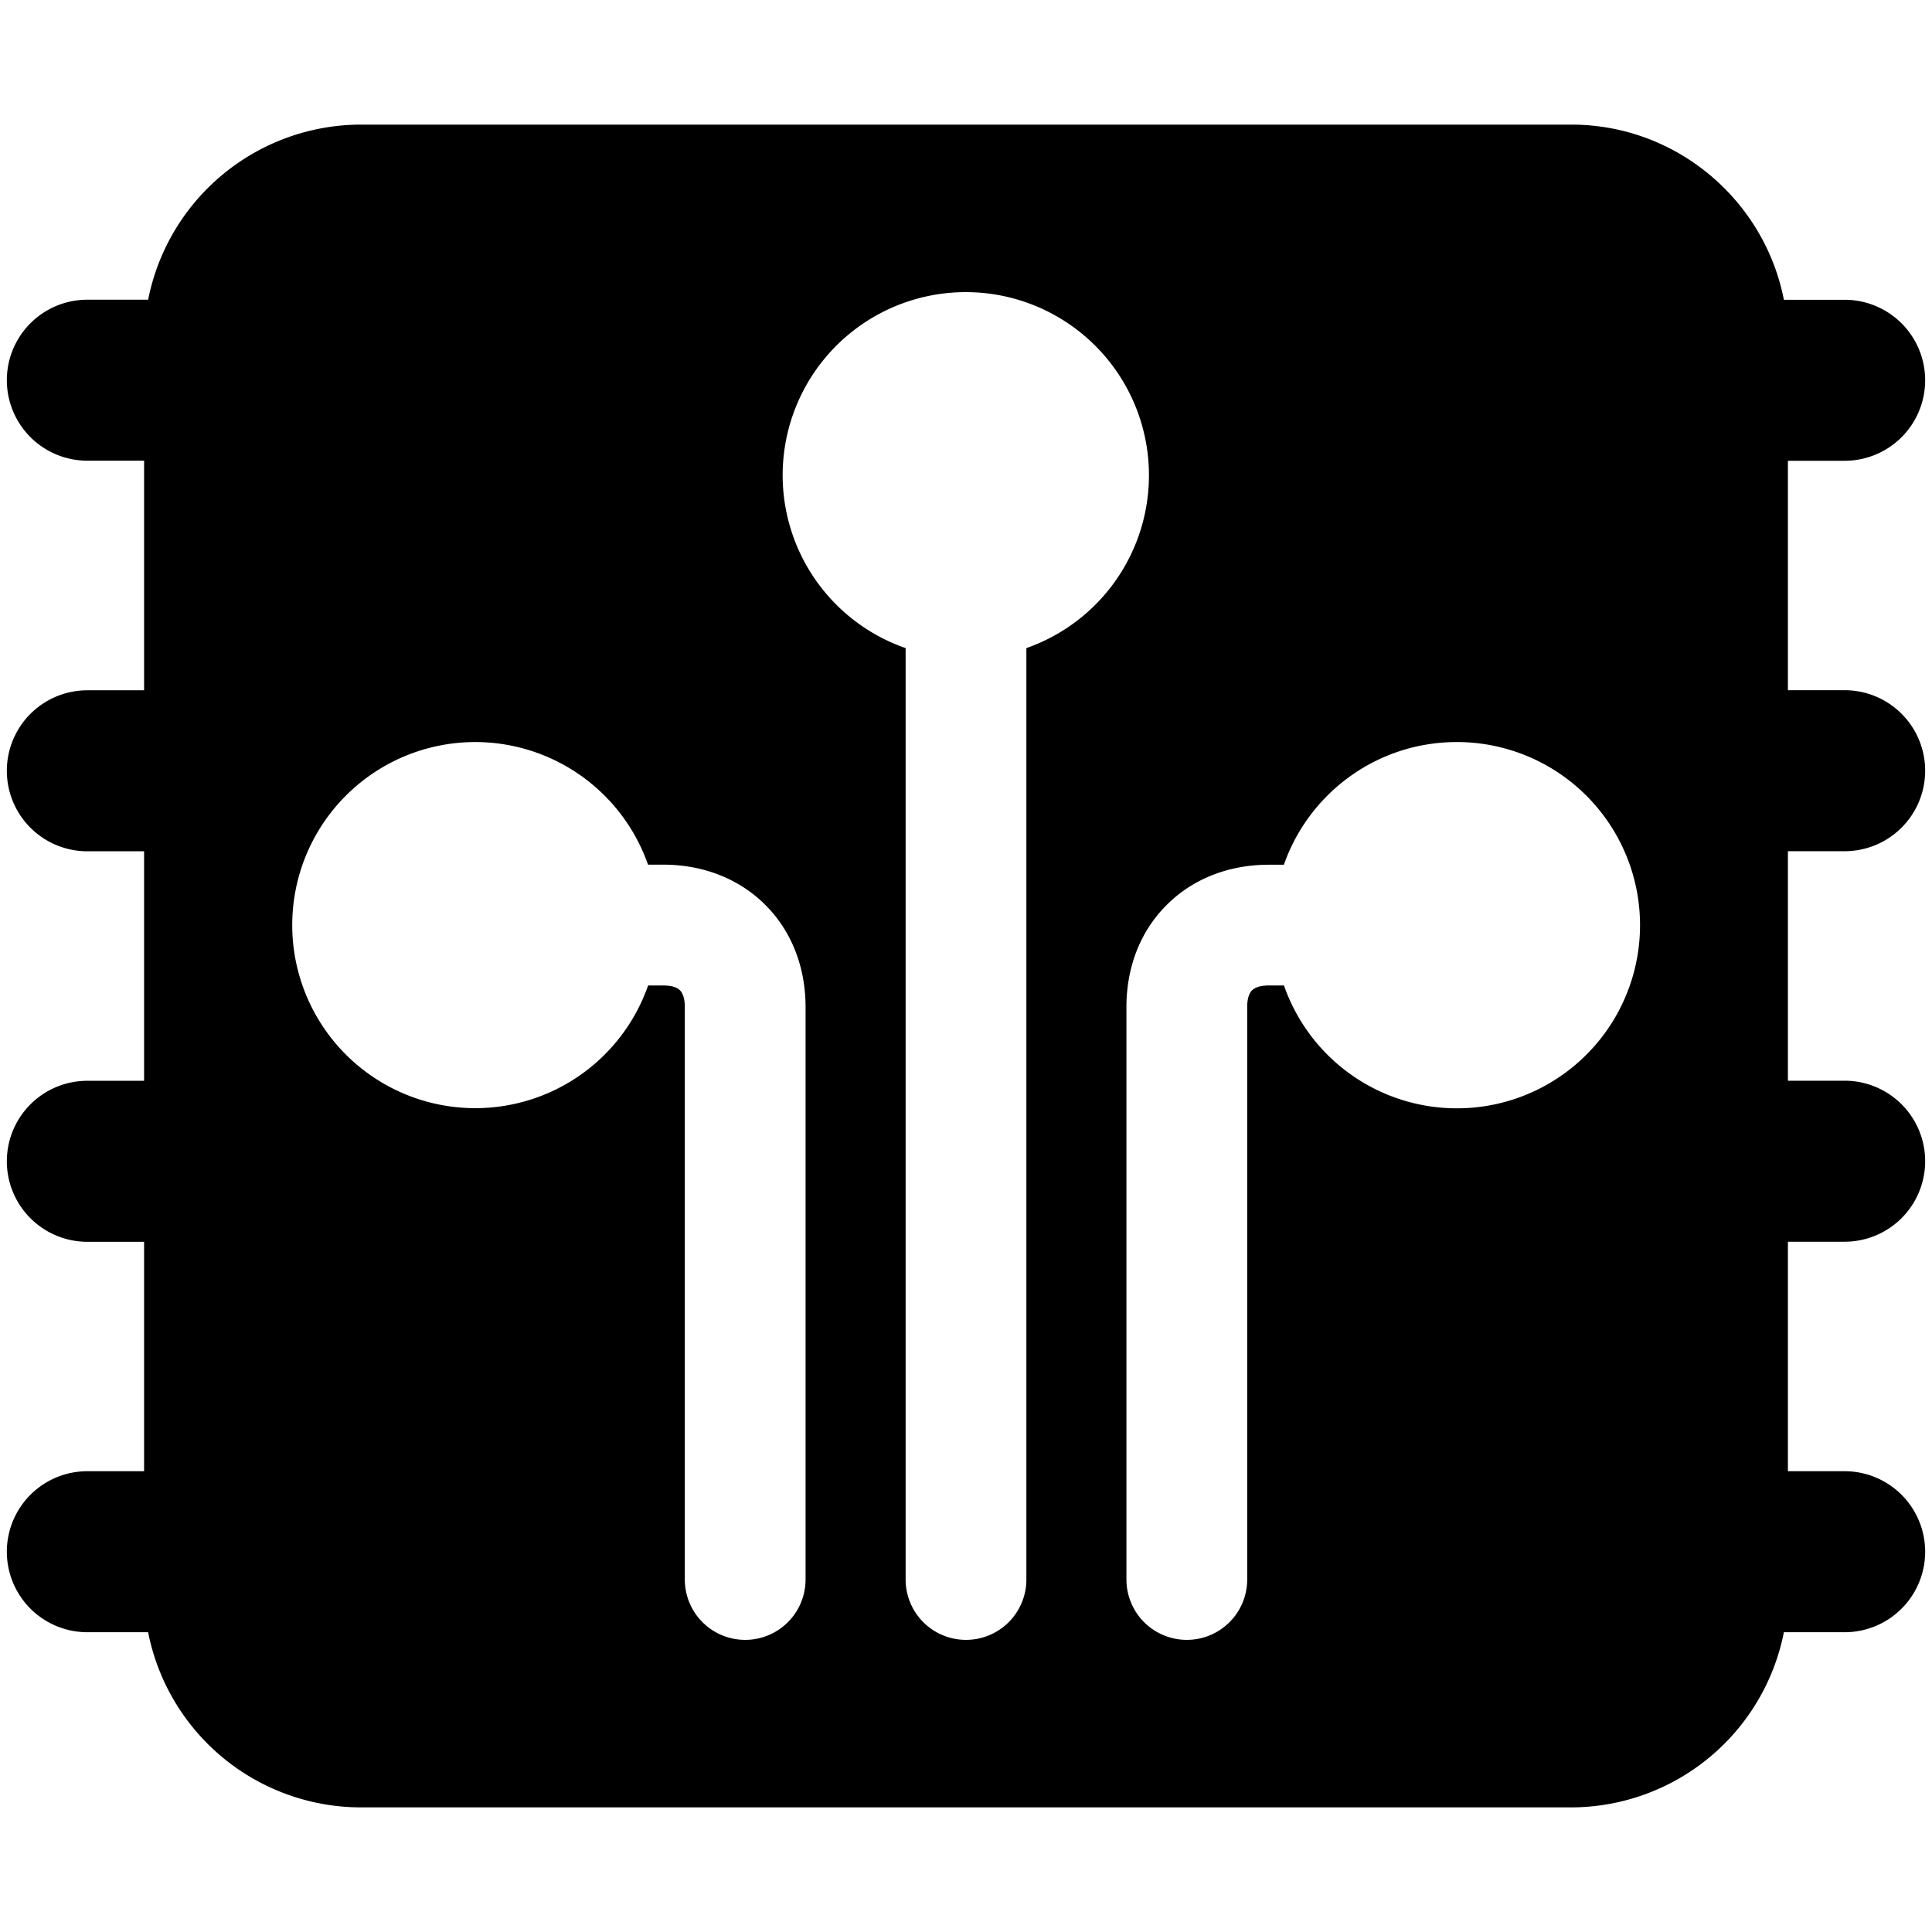 <svg xmlns="http://www.w3.org/2000/svg" fill="none" viewBox="0 0 24 24"><path fill="#000000" fill-rule="evenodd" d="M1.84 3.724a2.698 2.698 0 0 1 2.641 -2.176H19.52c1.305 0 2.399 0.939 2.64 2.176h0.755a1 1 0 1 1 0 2h-0.705v2.85h0.705a1 1 0 1 1 0 2h-0.705v2.851h0.705a1 1 0 0 1 0 2h-0.705v2.851h0.705a1 1 0 1 1 0 2h-0.755a2.698 2.698 0 0 1 -2.64 2.176H4.48a2.697 2.697 0 0 1 -2.64 -2.176h-0.755a1 1 0 1 1 0 -2h0.705v-2.85h-0.705a1 1 0 1 1 0 -2h0.705v-2.851h-0.705a1 1 0 0 1 0 -2h0.705V5.723h-0.705a1 1 0 1 1 0 -2h0.754ZM12 3.629a2.274 2.274 0 0 0 -0.75 4.422v11.57a0.75 0.75 0 1 0 1.5 0V8.051A2.275 2.275 0 0 0 12 3.629ZM5.903 9.218a2.274 2.274 0 1 0 2.148 3.024h0.19c0.134 0 0.187 0.041 0.206 0.06 0.018 0.018 0.06 0.072 0.06 0.206v7.113a0.75 0.75 0 0 0 1.5 0v-7.113c0 -0.475 -0.162 -0.93 -0.5 -1.267 -0.337 -0.337 -0.792 -0.5 -1.267 -0.5h-0.19a2.275 2.275 0 0 0 -2.147 -1.523Zm12.194 0c-0.993 0 -1.838 0.636 -2.148 1.524h-0.189c-0.475 0 -0.93 0.162 -1.267 0.5 -0.338 0.336 -0.5 0.79 -0.5 1.266v7.113a0.75 0.75 0 0 0 1.5 0v-7.113c0 -0.134 0.042 -0.188 0.06 -0.206 0.019 -0.018 0.072 -0.06 0.207 -0.06h0.19a2.275 2.275 0 1 0 2.147 -3.024Z" clip-rule="evenodd" stroke-width="1"></path></svg>